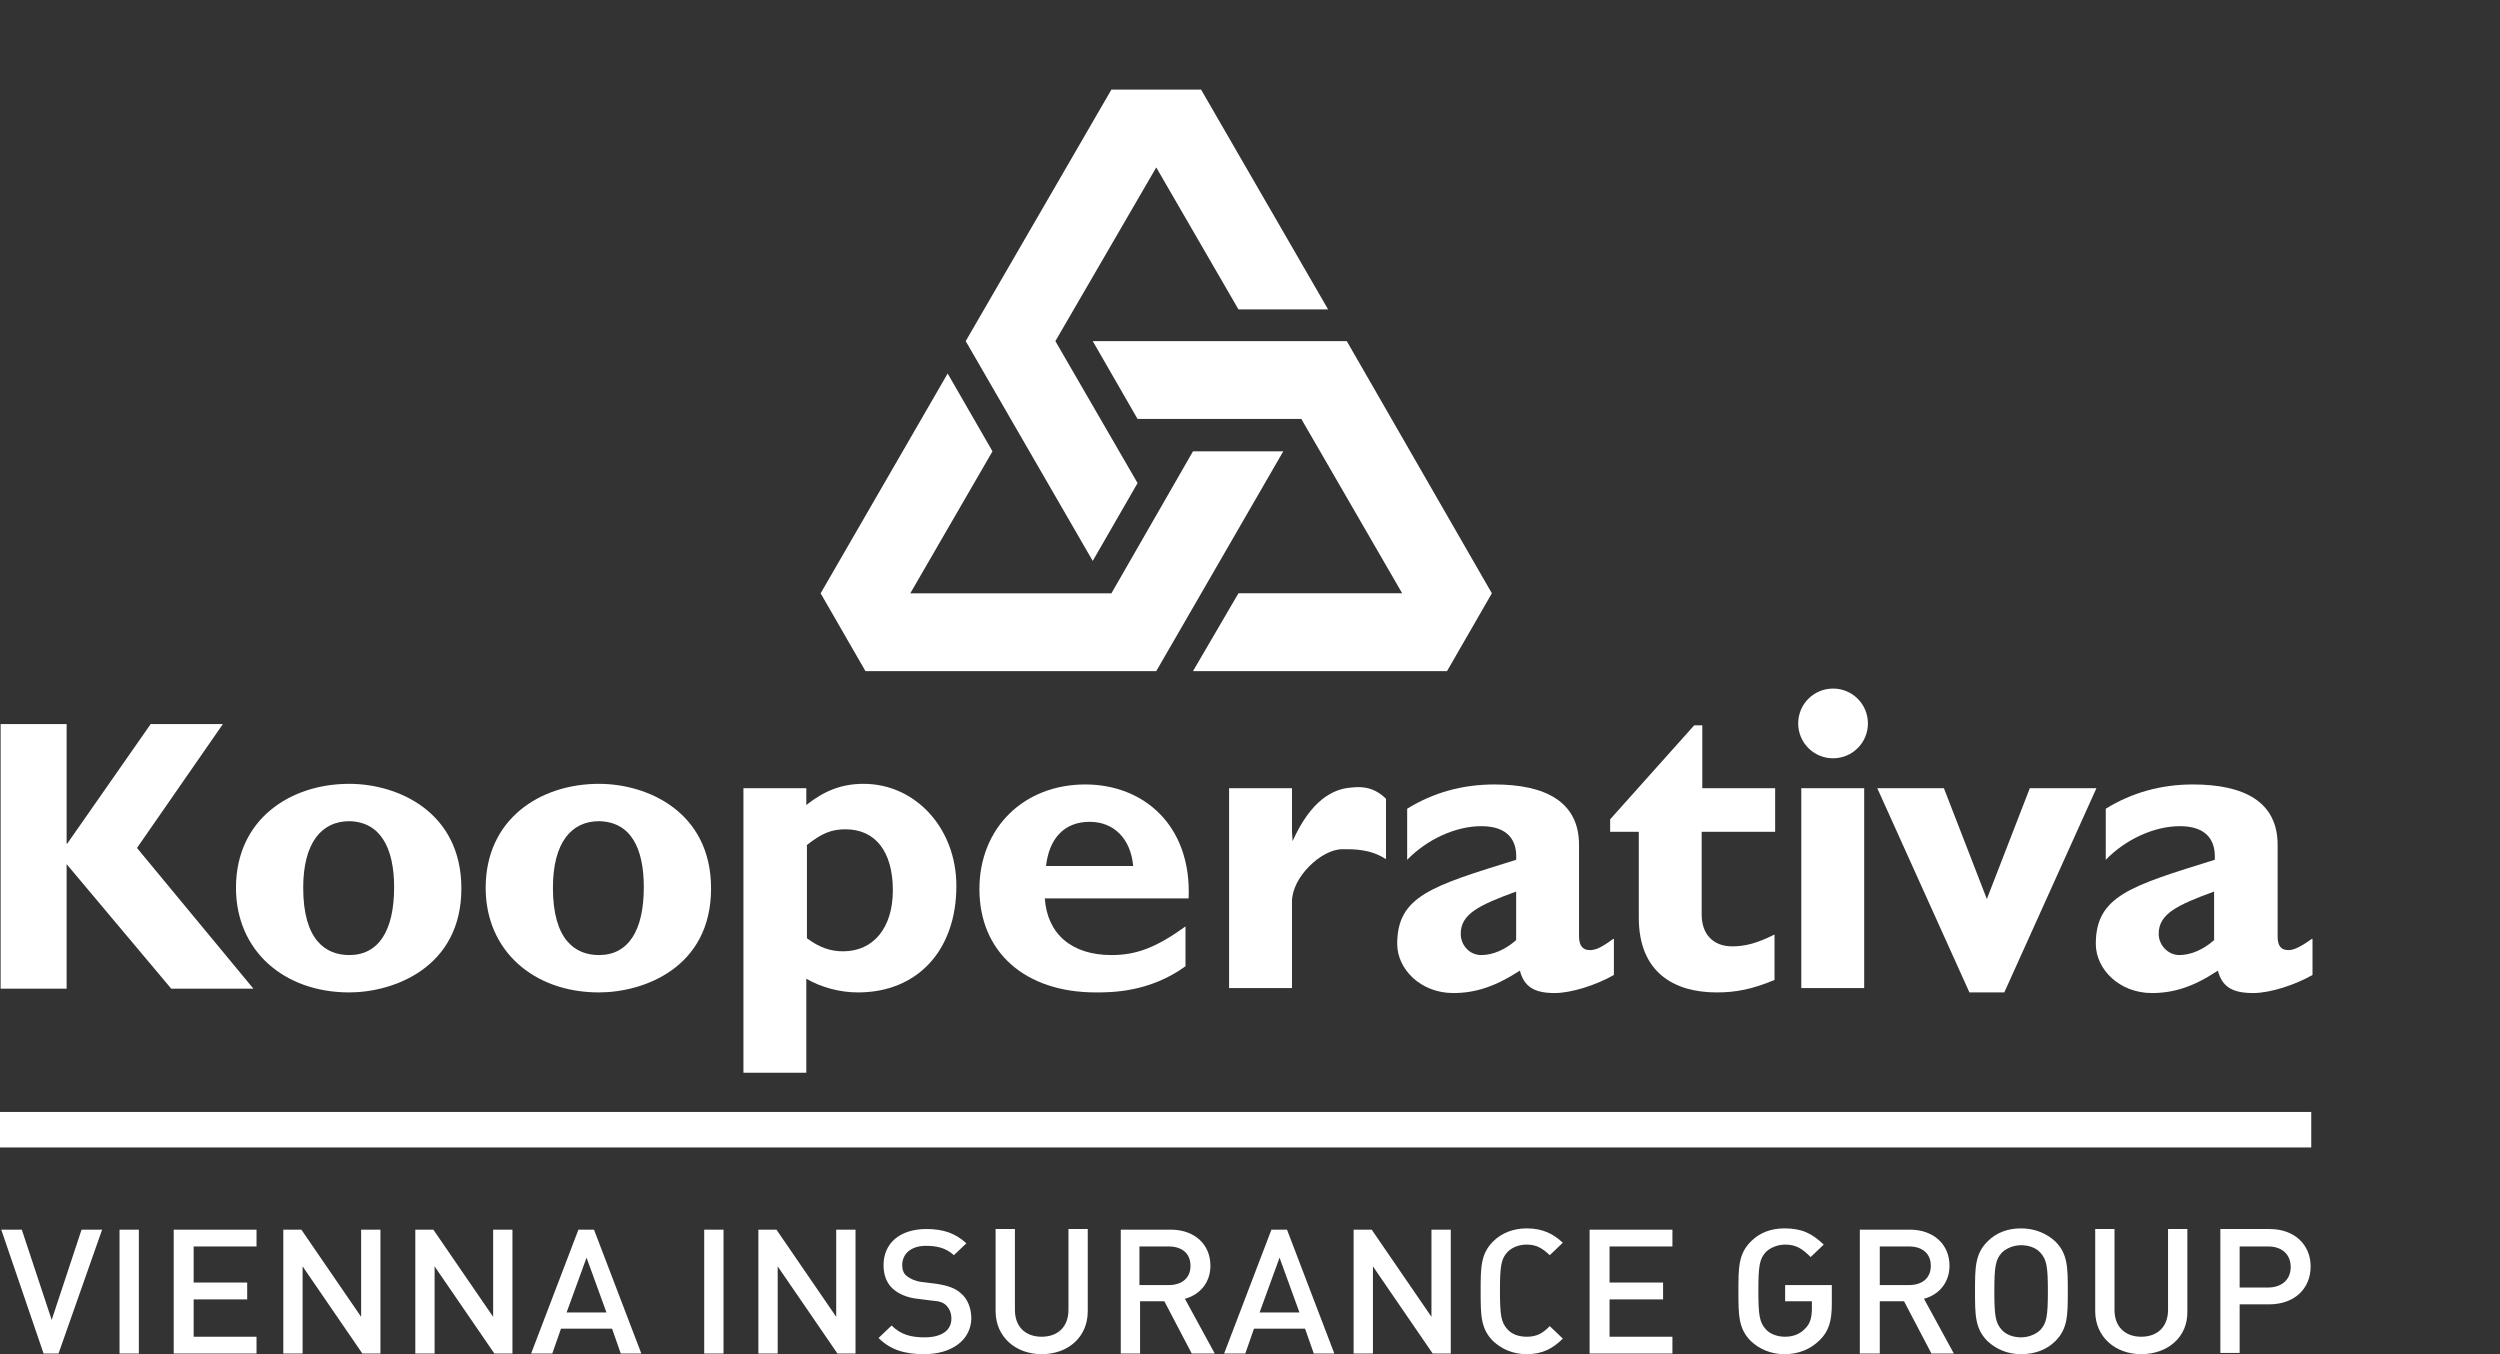 <svg width="120" height="65" viewBox="0 0 120 65" fill="none" xmlns="http://www.w3.org/2000/svg">
<rect x="0" y="0" width="120" height="65" fill="#333333" stroke="none"/>
<path d="M6.575 40.702L12.164 47.457H8.219L3.198 41.479V47.457H0.03V34.755H3.198V40.493H3.228L7.233 34.755H10.699L6.575 40.702Z" fill="white"/>
<path d="M22.146 42.645C22.146 38.969 19.097 37.624 16.766 37.624C13.927 37.624 11.327 39.327 11.327 42.615C11.327 45.633 13.628 47.636 16.766 47.636C18.858 47.636 22.146 46.47 22.146 42.645ZM18.918 42.585C18.918 44.677 18.171 45.843 16.766 45.843C15.63 45.843 14.554 45.125 14.554 42.615C14.554 40.433 15.451 39.417 16.766 39.417C18.26 39.447 18.918 40.702 18.918 42.585Z" fill="white"/>
<path d="M34.131 42.645C34.131 38.969 31.082 37.624 28.751 37.624C25.912 37.624 23.312 39.327 23.312 42.615C23.312 45.633 25.613 47.636 28.751 47.636C30.873 47.636 34.131 46.47 34.131 42.645ZM30.903 42.585C30.903 44.677 30.156 45.843 28.751 45.843C27.616 45.843 26.54 45.125 26.54 42.615C26.54 40.433 27.436 39.417 28.751 39.417C30.275 39.447 30.903 40.702 30.903 42.585Z" fill="white"/>
<path d="M38.703 37.833H35.685V51.491H38.703V46.978C39.42 47.397 40.317 47.636 41.184 47.636C44.023 47.636 45.906 45.633 45.906 42.525C45.906 39.746 43.933 37.624 41.453 37.624C40.407 37.624 39.57 37.953 38.703 38.64V37.833ZM38.703 40.583C39.45 39.985 39.928 39.806 40.586 39.806C42.021 39.806 42.857 40.882 42.857 42.734C42.857 44.528 41.931 45.663 40.467 45.663C39.869 45.663 39.331 45.484 38.733 45.036V40.583H38.703Z" fill="white"/>
<path d="M56.904 44.468C55.5 45.484 54.543 45.843 53.348 45.843C51.435 45.843 50.269 44.827 50.15 43.123H57.054C57.203 39.626 54.902 37.654 52.093 37.654C49.134 37.654 47.012 39.746 47.012 42.675C47.012 45.693 49.194 47.636 52.601 47.636C53.348 47.636 55.171 47.636 56.904 46.381V44.468ZM50.21 41.569C50.359 40.224 51.106 39.447 52.302 39.447C53.467 39.447 54.274 40.254 54.394 41.569H50.21Z" fill="white"/>
<path d="M62.015 39.925L62.045 40.373C62.941 38.371 64.017 37.863 64.854 37.803C65.183 37.773 65.87 37.684 66.528 38.341V41.24C65.751 40.732 64.914 40.762 64.436 40.762C63.42 40.762 62.015 42.107 62.015 43.273V47.427H58.996V37.833H62.015V39.925Z" fill="white"/>
<path d="M77.437 45.066C76.749 45.574 76.51 45.604 76.301 45.604C76.002 45.604 75.793 45.424 75.793 44.946V40.553C75.793 38.461 74.149 37.654 71.728 37.654C70.204 37.654 68.8 38.042 67.544 38.819V41.27C68.501 40.284 69.876 39.656 71.101 39.656C72.416 39.656 72.834 40.373 72.775 41.27C68.74 42.525 67.066 43.004 67.066 45.305C67.066 46.53 68.202 47.666 69.756 47.666C70.802 47.666 71.758 47.367 72.954 46.59C73.163 47.367 73.641 47.666 74.628 47.666C75.434 47.666 76.63 47.277 77.467 46.799V45.066M72.775 45.126C72.266 45.574 71.669 45.843 71.101 45.843C70.533 45.843 70.115 45.365 70.115 44.827C70.115 43.87 70.981 43.452 72.775 42.794V45.126Z" fill="white"/>
<path d="M85.177 39.925H81.68V43.9C81.68 44.827 82.219 45.425 83.145 45.425C83.773 45.425 84.34 45.275 85.177 44.857V47.038C84.101 47.487 83.324 47.636 82.398 47.636C80.395 47.636 78.662 46.71 78.662 44.05V39.925H77.287V39.328L81.322 34.815H81.71V37.833H85.207V39.925" fill="white"/>
<path d="M89.66 34.725C89.66 35.651 88.913 36.398 87.987 36.398C87.06 36.398 86.313 35.651 86.313 34.725C86.313 33.798 87.06 33.051 87.987 33.051C88.913 33.051 89.66 33.798 89.66 34.725ZM86.462 37.833H89.481V47.427H86.462V37.833Z" fill="white"/>
<path d="M90.109 37.833H93.307L95.369 43.153L97.431 37.833H100.629L96.206 47.636H94.532L90.109 37.833Z" fill="white"/>
<path d="M110.97 45.066C110.252 45.574 110.013 45.604 109.834 45.604C109.505 45.604 109.326 45.424 109.326 44.946V40.553C109.326 38.461 107.682 37.654 105.261 37.654C103.737 37.654 102.332 38.042 101.077 38.819V41.27C102.033 40.284 103.408 39.656 104.634 39.656C105.949 39.656 106.367 40.373 106.307 41.27C102.273 42.525 100.599 43.004 100.599 45.305C100.599 46.53 101.735 47.666 103.289 47.666C104.335 47.666 105.291 47.367 106.457 46.59C106.666 47.367 107.144 47.666 108.16 47.666C108.967 47.666 110.163 47.277 111 46.799V45.066M106.277 45.126C105.769 45.574 105.172 45.843 104.604 45.843C104.066 45.843 103.617 45.365 103.617 44.827C103.617 43.87 104.484 43.452 106.277 42.794V45.126Z" fill="white"/>
<path d="M45.488 17.928L47.639 21.664L43.694 28.479H53.348L57.263 21.664H61.597L55.5 32.214H41.542L39.391 28.479L45.488 17.928Z" fill="white"/>
<path d="M57.264 32.214L59.445 28.478H67.305L62.464 20.11H54.603L52.452 16.374H64.645L71.609 28.478L69.457 32.214H57.264Z" fill="white"/>
<path d="M63.748 14.85H59.445L55.5 8.036L50.658 16.374L54.603 23.188L52.451 26.924L46.354 16.374L53.348 4.3H57.651L63.748 14.85Z" fill="white"/>
<path d="M110.94 53.374H0V55.078H110.94V53.374Z" fill="white"/>
<path d="M2.809 64.97H2.092L0.06 59.023H1.046L2.481 63.356L3.915 59.023H4.902L2.809 64.97ZM5.738 64.97V59.023H6.665V64.97H5.738ZM8.338 64.97V59.023H12.313V59.83H9.295V61.563H11.865V62.37H9.295V64.163H12.313V64.97H8.338ZM17.394 64.97L14.525 60.786V64.97H13.599V59.023H14.465L17.334 63.207V59.023H18.261V64.97H17.394ZM23.73 64.97L20.861 60.786V64.97H19.935V59.023H20.801L23.671 63.207V59.023H24.597V64.97H23.73ZM29.797 64.97L29.379 63.775H26.928L26.51 64.97H25.494L27.765 59.023H28.512L30.784 64.97H29.797ZM28.154 60.368L27.197 62.998H29.11L28.154 60.368ZM33.802 64.97V59.023H34.729V64.97H33.802ZM40.198 64.97L37.329 60.786V64.97H36.402V59.023H37.269L40.138 63.207V59.023H41.065V64.97H40.198ZM44.352 65C43.426 65 42.738 64.791 42.17 64.223L42.798 63.626C43.246 64.074 43.755 64.193 44.382 64.193C45.189 64.193 45.667 63.865 45.667 63.297C45.667 63.028 45.578 62.819 45.428 62.669C45.279 62.52 45.129 62.46 44.741 62.43L44.023 62.34C43.515 62.281 43.127 62.101 42.858 61.862C42.559 61.593 42.41 61.205 42.41 60.727C42.41 59.68 43.187 58.993 44.472 58.993C45.279 58.993 45.877 59.202 46.385 59.68L45.787 60.248C45.398 59.89 44.95 59.8 44.442 59.8C43.725 59.8 43.306 60.188 43.306 60.727C43.306 60.936 43.366 61.145 43.545 61.264C43.695 61.384 43.964 61.504 44.233 61.533L44.95 61.623C45.518 61.713 45.847 61.832 46.116 62.071C46.444 62.34 46.624 62.789 46.624 63.297C46.594 64.343 45.667 65 44.352 65ZM50.001 65C48.746 65 47.789 64.163 47.789 62.938V58.993H48.716V62.878C48.716 63.685 49.224 64.163 50.001 64.163C50.778 64.163 51.286 63.685 51.286 62.878V58.993H52.212V62.938C52.212 64.193 51.256 65 50.001 65ZM57.204 64.97L55.889 62.46H54.723V64.97H53.797V59.023H56.188C57.353 59.023 58.1 59.74 58.1 60.756C58.1 61.593 57.562 62.161 56.875 62.34L58.309 64.97H57.204ZM56.098 59.83H54.693V61.683H56.098C56.725 61.683 57.144 61.354 57.144 60.756C57.144 60.159 56.725 59.83 56.098 59.83ZM63.062 64.97L62.643 63.775H60.192L59.774 64.97H58.758L61.029 59.023H61.776L64.048 64.97H63.062ZM61.418 60.368L60.461 62.998H62.374L61.418 60.368ZM68.77 64.97L65.901 60.786V64.97H64.974V59.023H65.841L68.71 63.207V59.023H69.637V64.97H68.77ZM73.283 65C72.625 65 72.087 64.761 71.669 64.373C71.071 63.775 71.071 63.117 71.071 61.982C71.071 60.846 71.071 60.188 71.669 59.591C72.087 59.172 72.655 58.963 73.283 58.963C74.06 58.963 74.568 59.232 75.016 59.651L74.389 60.248C74.06 59.949 73.791 59.74 73.283 59.74C72.924 59.74 72.595 59.86 72.356 60.099C72.057 60.428 71.998 60.756 71.998 61.952C71.998 63.147 72.057 63.476 72.356 63.805C72.566 64.044 72.894 64.163 73.283 64.163C73.791 64.163 74.06 63.984 74.389 63.655L75.016 64.253C74.538 64.731 74.03 65 73.283 65ZM76.301 64.97V59.023H80.276V59.83H77.258V61.563H79.828V62.37H77.258V64.163H80.276V64.97H76.301ZM87.36 64.313C86.911 64.761 86.343 65 85.656 65C84.999 65 84.46 64.761 84.042 64.373C83.444 63.775 83.444 63.117 83.444 61.982C83.444 60.846 83.444 60.188 84.042 59.591C84.46 59.172 84.999 58.963 85.656 58.963C86.493 58.963 86.971 59.202 87.539 59.74L86.911 60.338C86.523 59.949 86.224 59.74 85.686 59.74C85.327 59.74 84.969 59.89 84.759 60.099C84.46 60.428 84.401 60.756 84.401 61.952C84.401 63.147 84.46 63.476 84.759 63.805C84.969 64.044 85.327 64.163 85.686 64.163C86.104 64.163 86.433 64.014 86.672 63.745C86.911 63.506 86.971 63.177 86.971 62.789V62.46H85.686V61.683H87.927V62.58C87.927 63.416 87.778 63.895 87.36 64.313ZM92.709 64.97L91.394 62.46H90.229V64.97H89.272V59.023H91.663C92.829 59.023 93.576 59.74 93.576 60.756C93.576 61.593 93.038 62.161 92.351 62.34L93.785 64.97H92.709ZM91.633 59.83H90.229V61.683H91.633C92.261 61.683 92.679 61.354 92.679 60.756C92.679 60.159 92.261 59.83 91.633 59.83ZM98.657 64.373C98.238 64.791 97.671 65 97.013 65C96.356 65 95.818 64.761 95.399 64.373C94.801 63.775 94.801 63.117 94.801 61.982C94.801 60.846 94.801 60.188 95.399 59.591C95.818 59.172 96.356 58.963 97.013 58.963C97.671 58.963 98.238 59.202 98.657 59.591C99.254 60.188 99.254 60.846 99.254 61.982C99.254 63.117 99.254 63.775 98.657 64.373ZM97.939 60.129C97.73 59.89 97.372 59.77 97.013 59.77C96.654 59.77 96.296 59.919 96.087 60.129C95.788 60.458 95.728 60.786 95.728 61.982C95.728 63.177 95.788 63.506 96.087 63.835C96.296 64.074 96.654 64.193 97.013 64.193C97.372 64.193 97.73 64.044 97.939 63.835C98.238 63.506 98.298 63.177 98.298 61.982C98.298 60.786 98.238 60.458 97.939 60.129ZM102.781 65C101.526 65 100.57 64.163 100.57 62.938V58.993H101.496V62.878C101.496 63.685 102.004 64.163 102.781 64.163C103.558 64.163 104.066 63.685 104.066 62.878V58.993H104.993V62.938C105.023 64.193 104.036 65 102.781 65ZM108.908 62.609H107.503V64.941H106.577V58.993H108.938C110.163 58.993 110.91 59.77 110.91 60.786C110.91 61.862 110.133 62.609 108.908 62.609ZM108.878 59.83H107.503V61.802H108.848C109.506 61.802 109.954 61.444 109.954 60.816C109.954 60.188 109.506 59.83 108.878 59.83Z" fill="white"/>
</svg>
